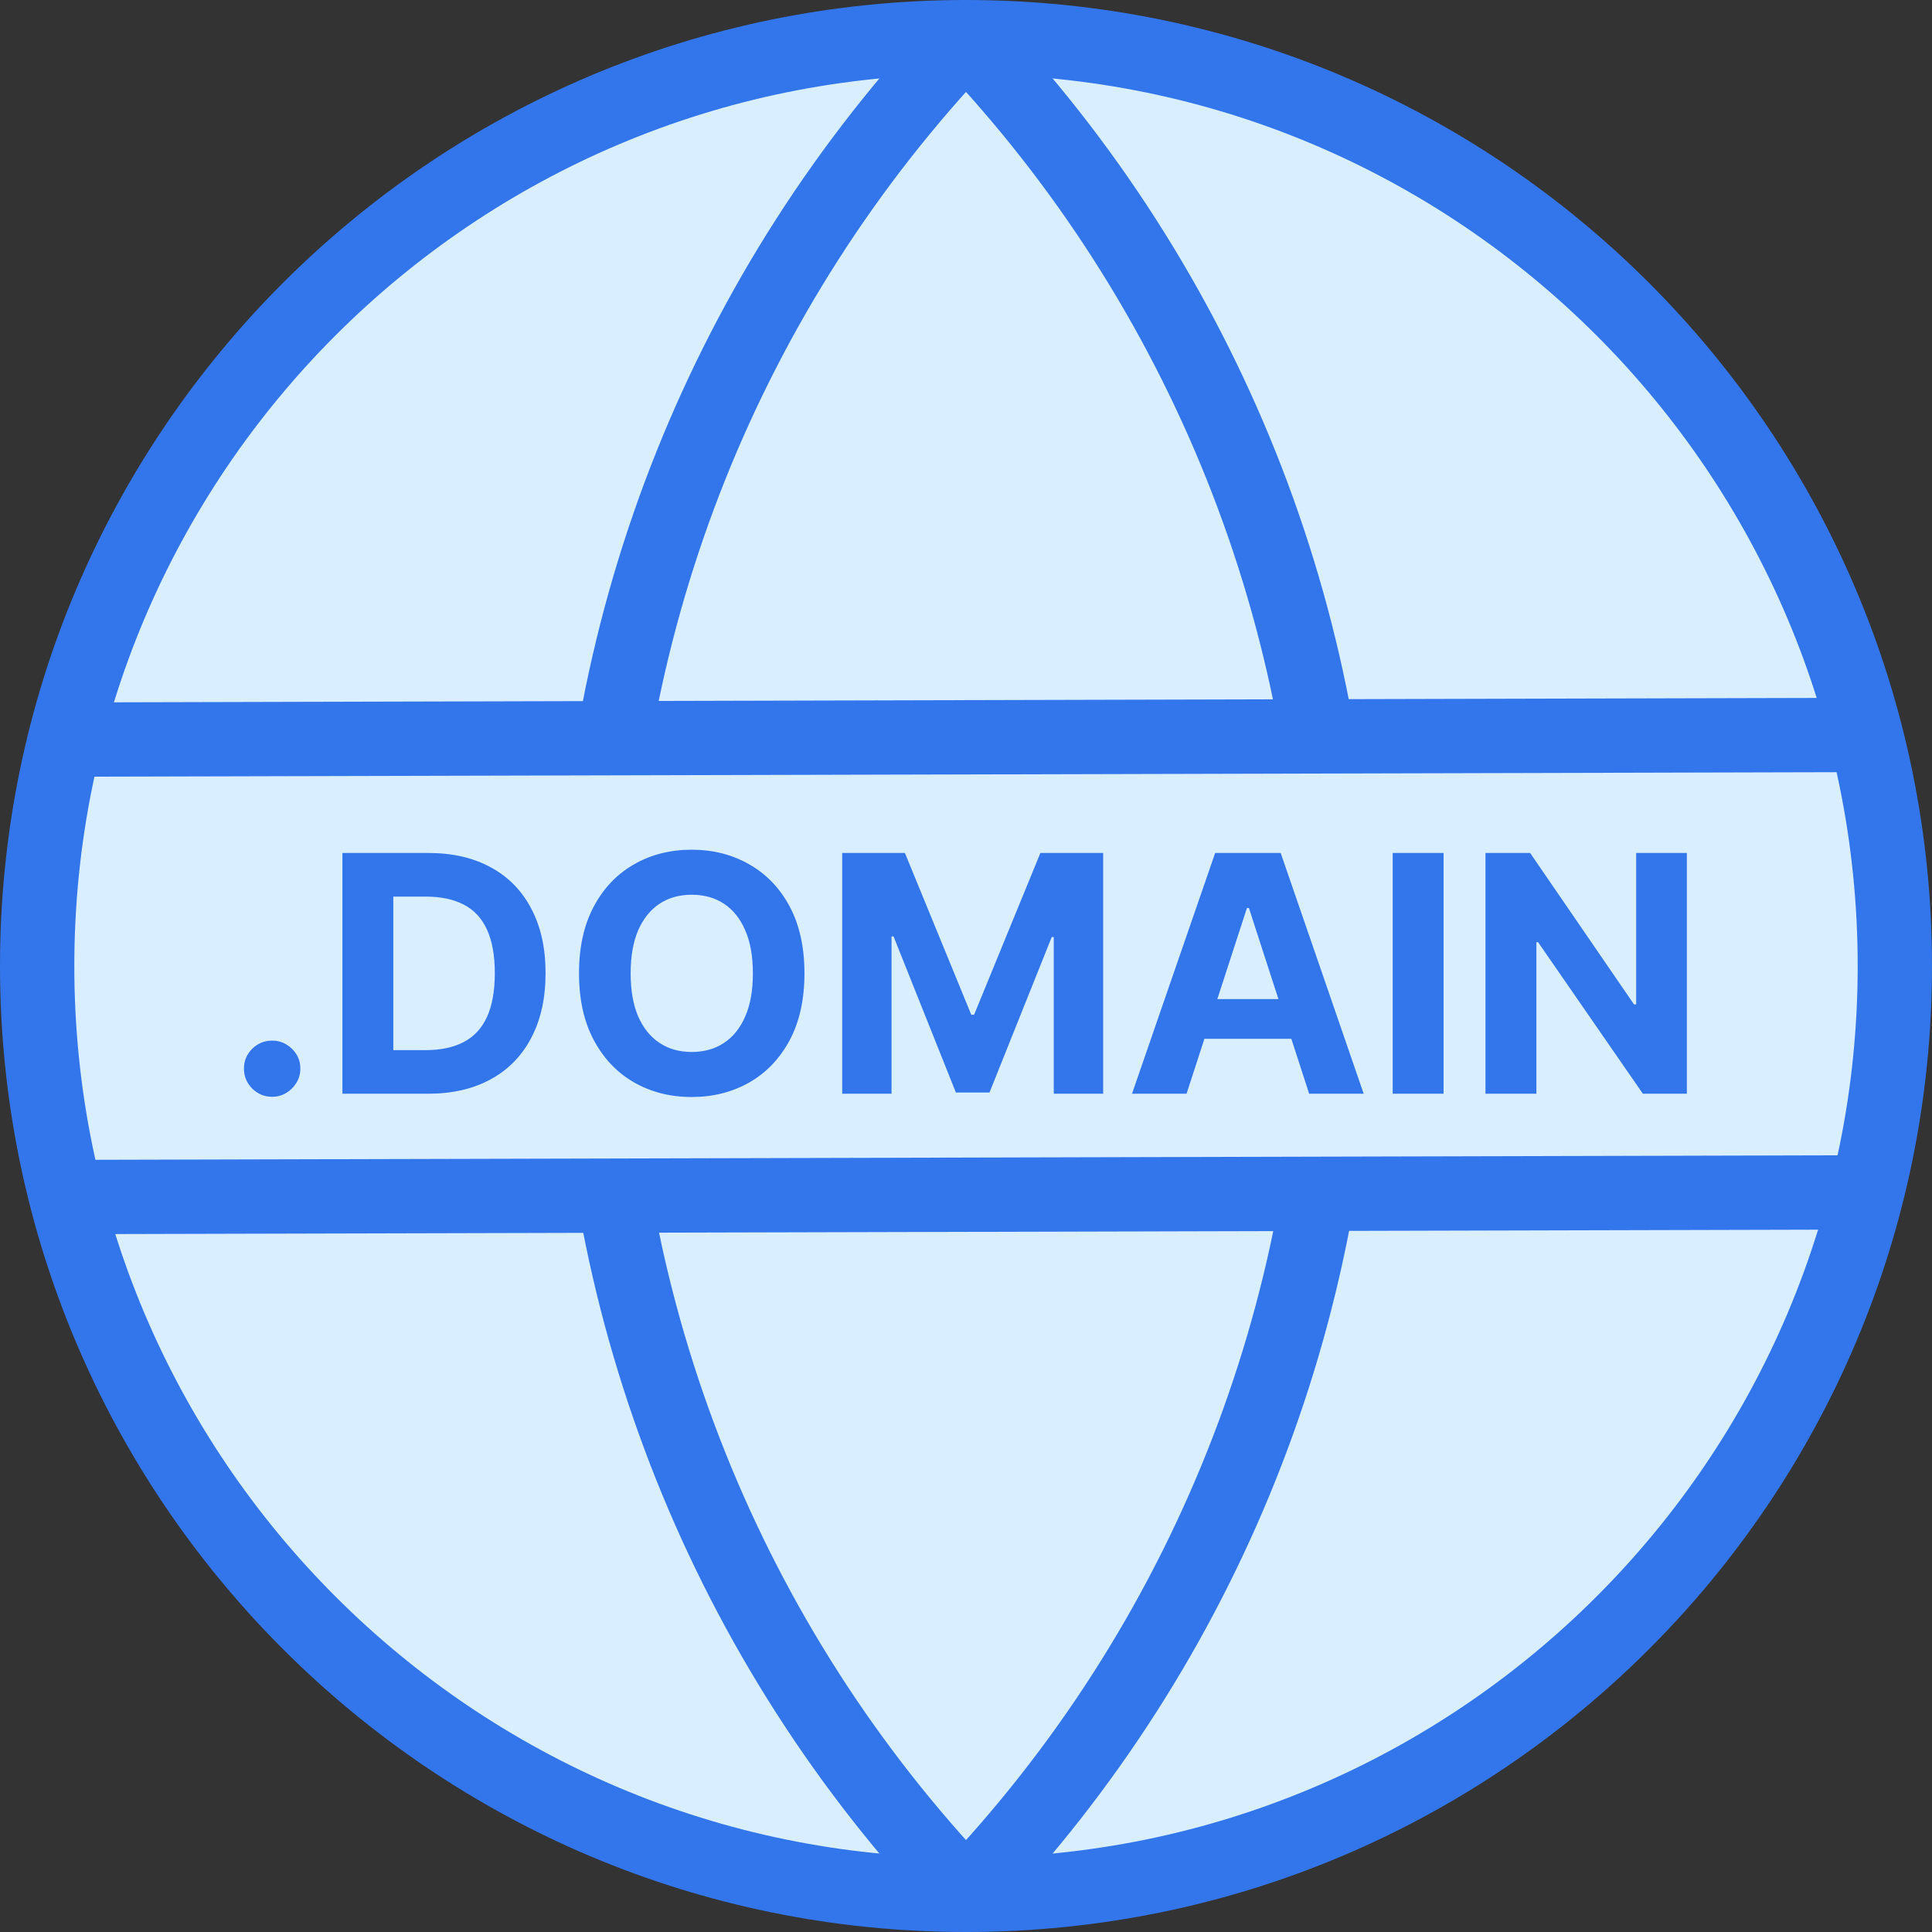 <svg xmlns="http://www.w3.org/2000/svg" width="26" height="26" viewBox="0 0 26 26" fill="none"><rect x="0" y="0" width="26" height="26" fill="#333333" stroke="none"/><path d="M13 25.5C19.904 25.5 25.5 19.904 25.5 13C25.5 6.096 19.904 0.5 13 0.5C6.096 0.5 0.5 6.096 0.5 13C0.5 19.904 6.096 25.5 13 25.5Z" fill="#D9EEFF" stroke="#3376EB" stroke-linecap="round" stroke-linejoin="round"></path><path d="M13 0.5C9.79 3.87 8 8.346 8 13C8 17.654 9.79 22.13 13 25.5C16.21 22.13 18 17.654 18 13C18 8.346 16.21 3.87 13 0.5Z" stroke="#3376EB" stroke-linecap="round" stroke-linejoin="round"></path><rect x="1.906" y="10.023" width="22.188" height="5.953" fill="#D9EEFF"></rect><path d="M3.663 14.76C3.558 14.76 3.469 14.723 3.394 14.649C3.32 14.574 3.283 14.485 3.283 14.38C3.283 14.277 3.32 14.188 3.394 14.114C3.469 14.041 3.558 14.004 3.663 14.004C3.764 14.004 3.853 14.041 3.929 14.114C4.005 14.188 4.042 14.277 4.042 14.38C4.042 14.45 4.025 14.514 3.989 14.572C3.954 14.629 3.908 14.675 3.851 14.709C3.794 14.743 3.731 14.76 3.663 14.76ZM5.757 14.719H4.608V11.479H5.766C6.092 11.479 6.373 11.544 6.608 11.674C6.843 11.802 7.024 11.987 7.15 12.229C7.278 12.47 7.342 12.759 7.342 13.096C7.342 13.433 7.278 13.723 7.15 13.966C7.024 14.208 6.842 14.395 6.605 14.524C6.369 14.654 6.086 14.719 5.757 14.719ZM5.293 14.132H5.728C5.931 14.132 6.101 14.096 6.239 14.024C6.379 13.951 6.483 13.839 6.553 13.687C6.623 13.534 6.659 13.337 6.659 13.096C6.659 12.856 6.623 12.661 6.553 12.509C6.483 12.357 6.379 12.245 6.241 12.174C6.103 12.102 5.932 12.066 5.73 12.066H5.293V14.132ZM10.826 13.099C10.826 13.452 10.759 13.753 10.626 14.001C10.493 14.248 10.311 14.438 10.081 14.569C9.852 14.698 9.595 14.763 9.309 14.763C9.021 14.763 8.763 14.698 8.534 14.567C8.305 14.436 8.125 14.247 7.992 13.999C7.859 13.751 7.792 13.451 7.792 13.099C7.792 12.746 7.859 12.445 7.992 12.197C8.125 11.949 8.305 11.761 8.534 11.631C8.763 11.5 9.021 11.435 9.309 11.435C9.595 11.435 9.852 11.5 10.081 11.631C10.311 11.761 10.493 11.949 10.626 12.197C10.759 12.445 10.826 12.746 10.826 13.099ZM10.132 13.099C10.132 12.87 10.098 12.677 10.029 12.52C9.962 12.363 9.866 12.244 9.743 12.162C9.619 12.081 9.475 12.041 9.309 12.041C9.144 12.041 8.999 12.081 8.876 12.162C8.753 12.244 8.657 12.363 8.588 12.52C8.521 12.677 8.487 12.87 8.487 13.099C8.487 13.328 8.521 13.521 8.588 13.678C8.657 13.835 8.753 13.954 8.876 14.035C8.999 14.117 9.144 14.157 9.309 14.157C9.475 14.157 9.619 14.117 9.743 14.035C9.866 13.954 9.962 13.835 10.029 13.678C10.098 13.521 10.132 13.328 10.132 13.099ZM11.334 11.479H12.178L13.071 13.656H13.109L14.001 11.479H14.846V14.719H14.181V12.61H14.154L13.316 14.703H12.864L12.025 12.602H11.998V14.719H11.334V11.479ZM15.968 14.719H15.234L16.353 11.479H17.235L18.352 14.719H17.618L16.807 12.219H16.781L15.968 14.719ZM15.922 13.445H17.656V13.98H15.922V13.445ZM19.427 11.479V14.719H18.742V11.479H19.427ZM22.701 11.479V14.719H22.109L20.699 12.68H20.676V14.719H19.991V11.479H20.592L21.99 13.517H22.019V11.479H22.701Z" fill="#3376EB"></path><path d="M0.939 9.953L25.064 9.891M0.936 16.109L25.061 16.047" stroke="#3376EB" stroke-linecap="round" stroke-linejoin="round"></path></svg>
